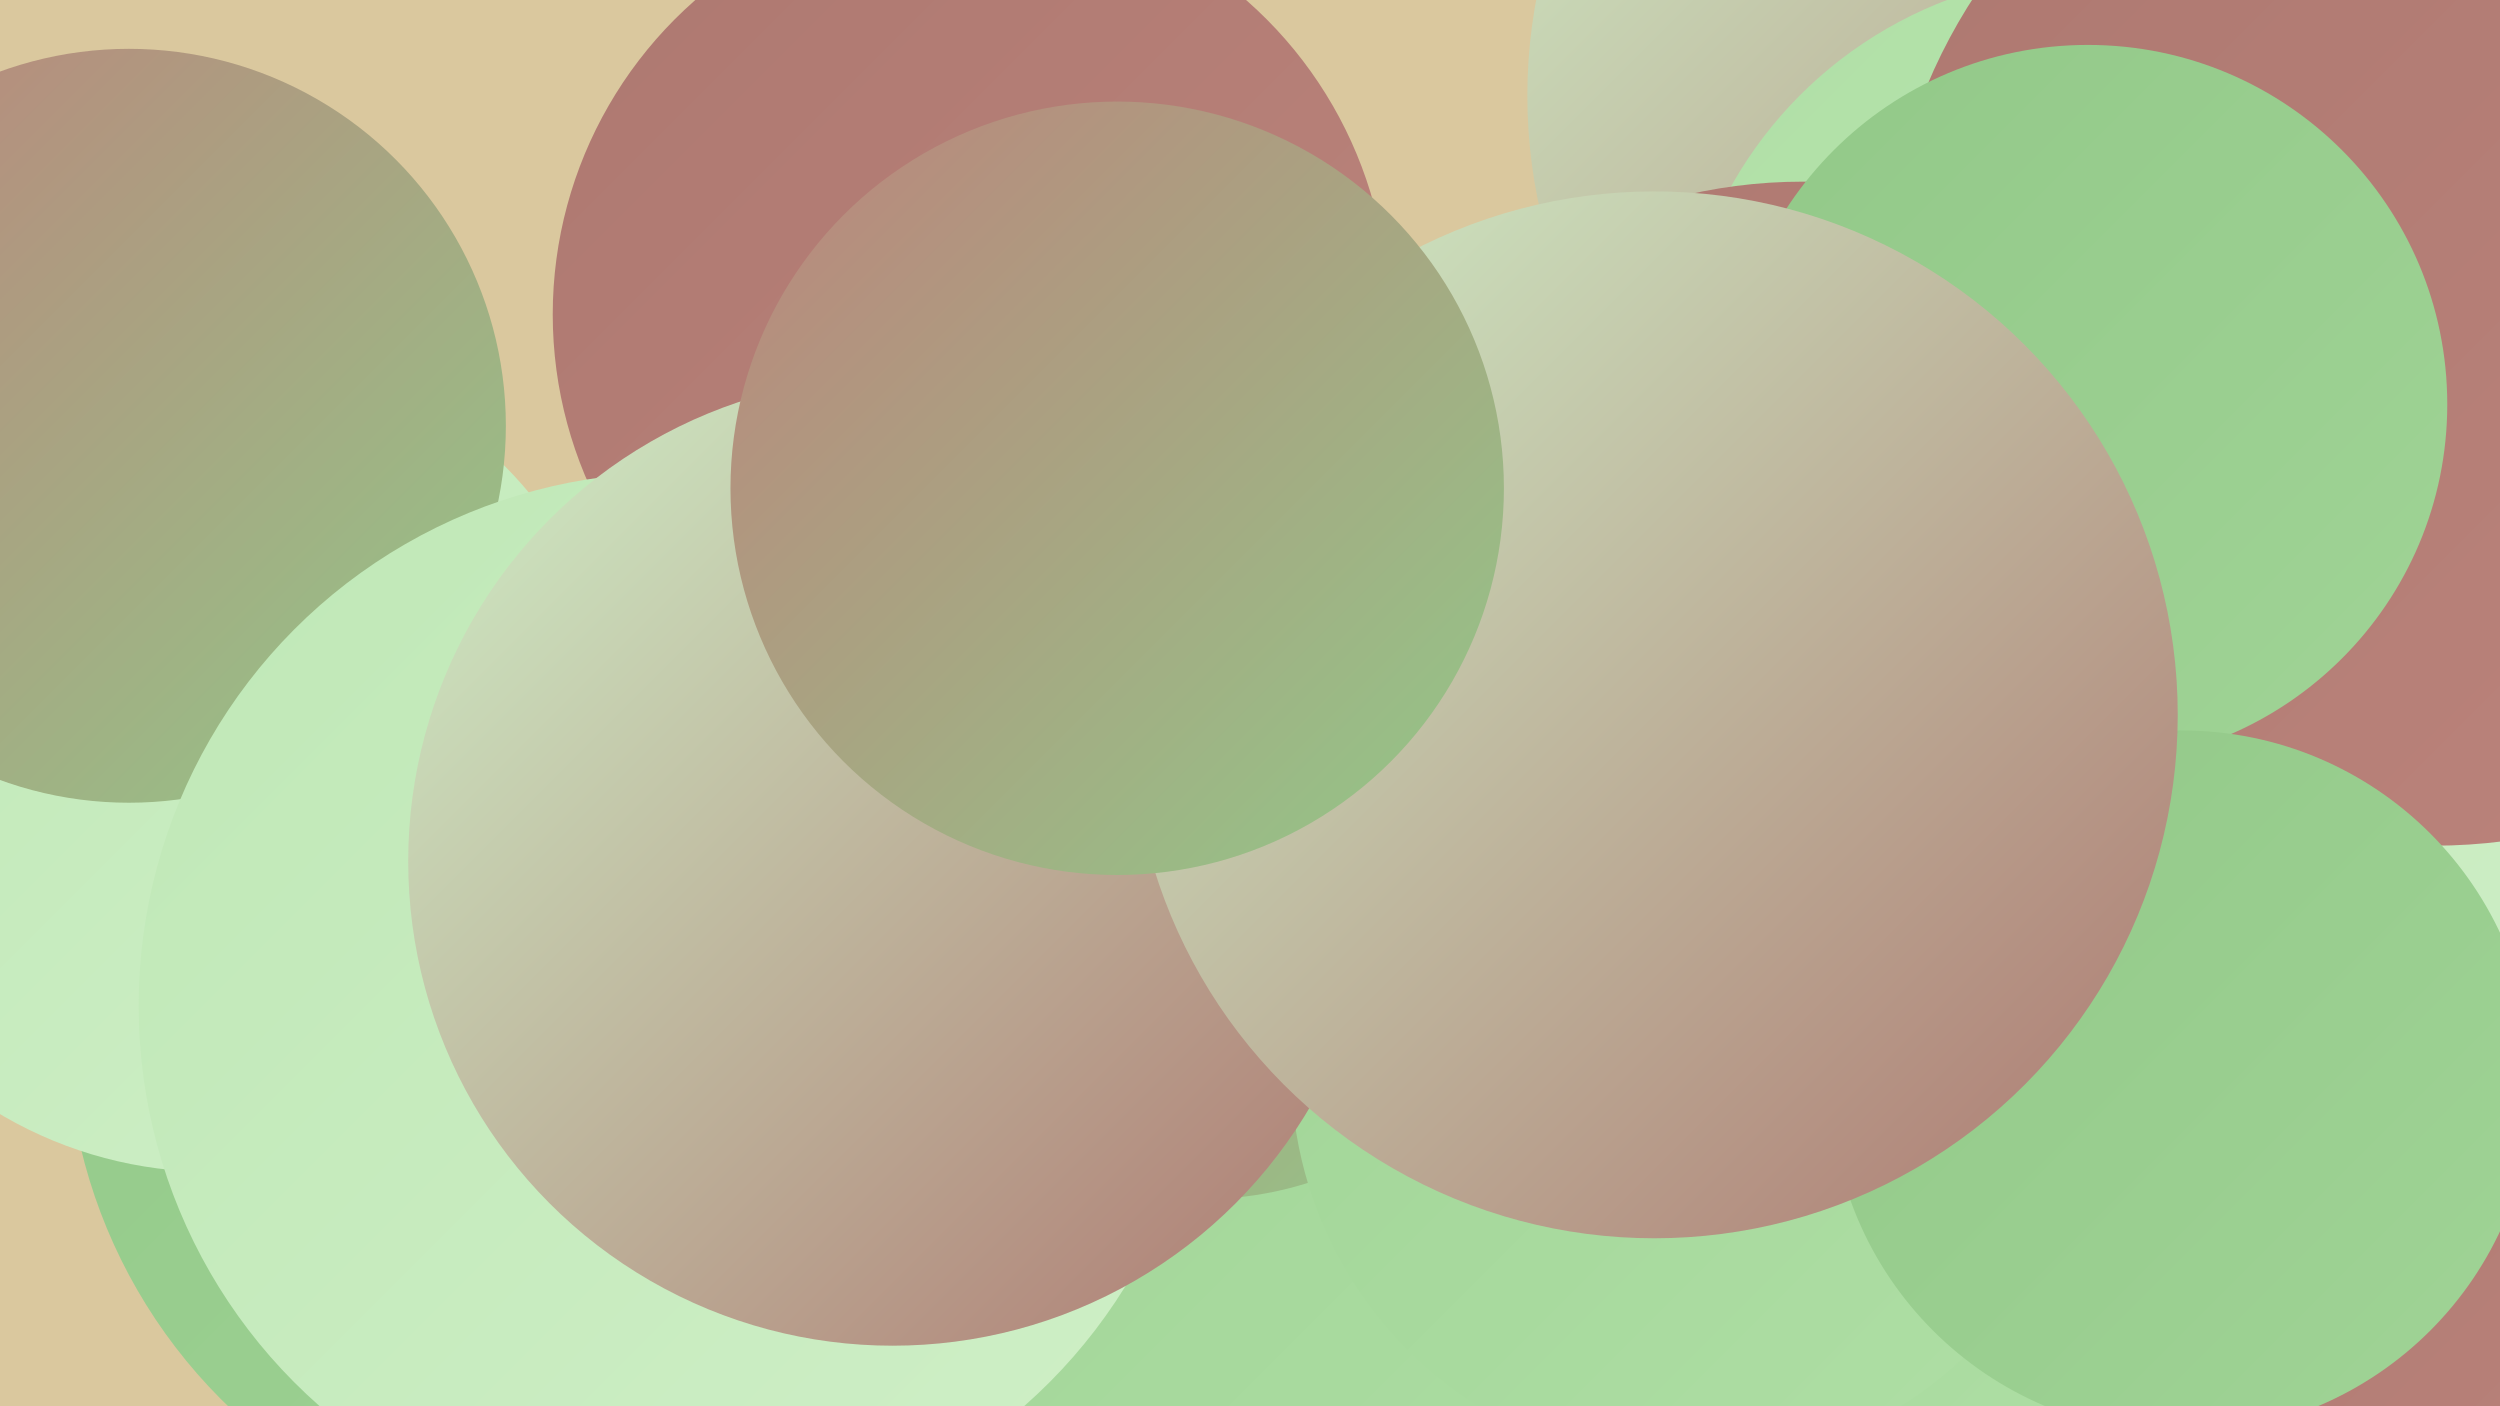 <?xml version="1.0" encoding="UTF-8"?><svg width="1280" height="720" xmlns="http://www.w3.org/2000/svg"><defs><linearGradient id="grad0" x1="0%" y1="0%" x2="100%" y2="100%"><stop offset="0%" style="stop-color:#ad7870;stop-opacity:1" /><stop offset="100%" style="stop-color:#bc847c;stop-opacity:1" /></linearGradient><linearGradient id="grad1" x1="0%" y1="0%" x2="100%" y2="100%"><stop offset="0%" style="stop-color:#bc847c;stop-opacity:1" /><stop offset="100%" style="stop-color:#92c888;stop-opacity:1" /></linearGradient><linearGradient id="grad2" x1="0%" y1="0%" x2="100%" y2="100%"><stop offset="0%" style="stop-color:#92c888;stop-opacity:1" /><stop offset="100%" style="stop-color:#a0d496;stop-opacity:1" /></linearGradient><linearGradient id="grad3" x1="0%" y1="0%" x2="100%" y2="100%"><stop offset="0%" style="stop-color:#a0d496;stop-opacity:1" /><stop offset="100%" style="stop-color:#afdfa5;stop-opacity:1" /></linearGradient><linearGradient id="grad4" x1="0%" y1="0%" x2="100%" y2="100%"><stop offset="0%" style="stop-color:#afdfa5;stop-opacity:1" /><stop offset="100%" style="stop-color:#bfe8b6;stop-opacity:1" /></linearGradient><linearGradient id="grad5" x1="0%" y1="0%" x2="100%" y2="100%"><stop offset="0%" style="stop-color:#bfe8b6;stop-opacity:1" /><stop offset="100%" style="stop-color:#cfefc7;stop-opacity:1" /></linearGradient><linearGradient id="grad6" x1="0%" y1="0%" x2="100%" y2="100%"><stop offset="0%" style="stop-color:#cfefc7;stop-opacity:1" /><stop offset="100%" style="stop-color:#ad7870;stop-opacity:1" /></linearGradient></defs><rect width="1280" height="720" fill="#dac89e" /><circle cx="1050" cy="49" r="268" fill="url(#grad6)" /><circle cx="305" cy="525" r="271" fill="url(#grad2)" /><circle cx="497" cy="161" r="214" fill="url(#grad0)" /><circle cx="1141" cy="353" r="231" fill="url(#grad5)" /><circle cx="1073" cy="200" r="214" fill="url(#grad4)" /><circle cx="644" cy="705" r="255" fill="url(#grad3)" /><circle cx="923" cy="358" r="265" fill="url(#grad0)" /><circle cx="1173" cy="713" r="202" fill="url(#grad0)" /><circle cx="1246" cy="152" r="281" fill="url(#grad0)" /><circle cx="1069" cy="207" r="184" fill="url(#grad2)" /><circle cx="108" cy="388" r="212" fill="url(#grad5)" /><circle cx="615" cy="432" r="182" fill="url(#grad1)" /><circle cx="953" cy="571" r="183" fill="url(#grad3)" /><circle cx="66" cy="218" r="193" fill="url(#grad1)" /><circle cx="865" cy="547" r="204" fill="url(#grad3)" /><circle cx="344" cy="515" r="273" fill="url(#grad5)" /><circle cx="457" cy="441" r="248" fill="url(#grad6)" /><circle cx="1117" cy="554" r="180" fill="url(#grad2)" /><circle cx="847" cy="366" r="268" fill="url(#grad6)" /><circle cx="572" cy="250" r="198" fill="url(#grad1)" /></svg>